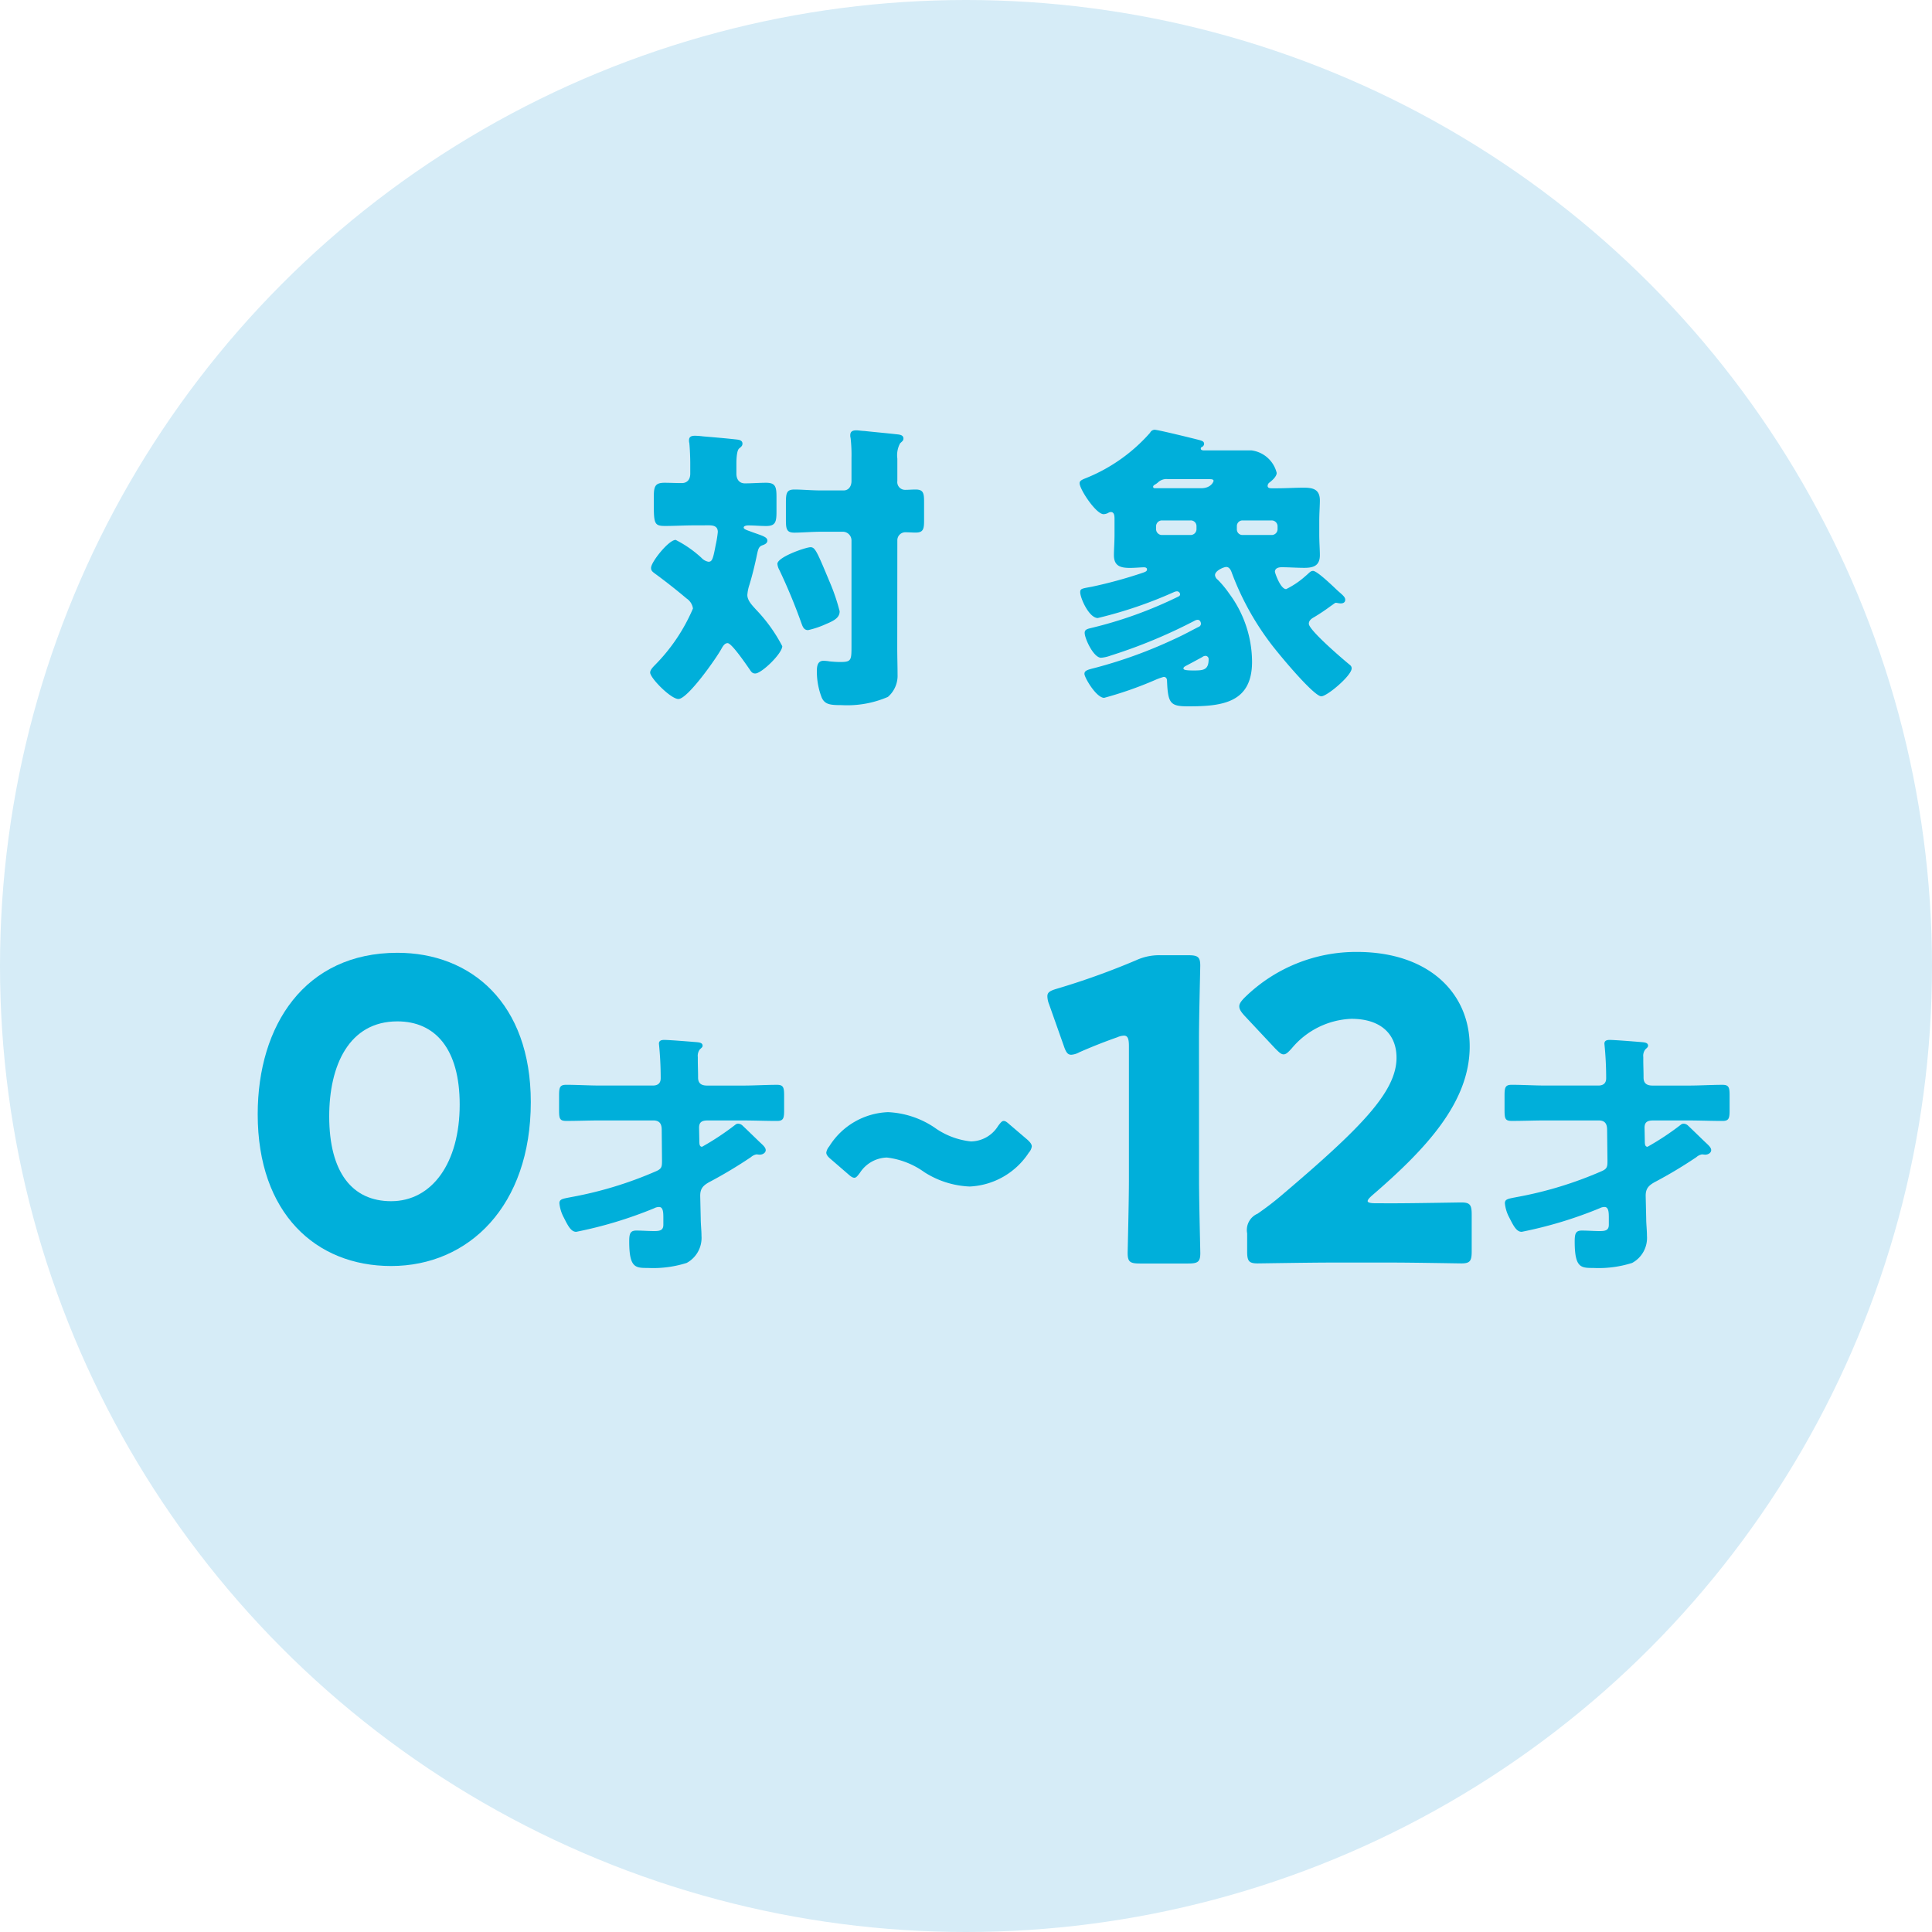 <svg xmlns="http://www.w3.org/2000/svg" width="80" height="80"><g data-name="グループ 19247" transform="translate(-820 -4038.684)"><circle data-name="楕円形 41" cx="40" cy="40" r="40" transform="translate(820 4038.684)" fill="#d6ecf7"/><g data-name="グループ 19245" fill="#00afda"><path data-name="パス 17205" d="M848.745 4060.438c-.4 0-.8.025-1.207.025-.44 0-.465-.1-.465-.9v-.289c0-.428.037-.6.44-.6.239 0 .478.013.717.013s.352-.164.352-.39v-.4c0-.264-.013-.6-.038-.867a.34.34 0 01-.013-.113c0-.164.114-.189.252-.189a3.008 3.008 0 01.327.025c.452.038.905.076 1.358.126.113.013.276.025.276.176 0 .088-.05.126-.138.2s-.113.365-.113.629v.415c0 .226.113.4.352.4.289 0 .591-.025.88-.025.39 0 .428.176.428.591v.6c0 .427-.038.6-.428.6-.251 0-.49-.025-.742-.025-.05 0-.188.013-.188.088s.151.113.352.189c.415.151.628.2.628.352 0 .1-.088.151-.188.188-.164.051-.189.151-.239.378-.088.427-.189.842-.314 1.257a1.71 1.71 0 00-.088.427c0 .239.213.441.352.6a6.5 6.5 0 011.094 1.522c0 .3-.855 1.131-1.119 1.131-.114 0-.164-.063-.227-.163-.126-.176-.742-1.094-.918-1.094-.125 0-.2.138-.251.226-.2.377-1.4 2.087-1.786 2.087-.314 0-1.169-.867-1.169-1.094 0-.088.063-.176.2-.314a7.5 7.5 0 001.572-2.339.6.6 0 00-.264-.415 24.39 24.39 0 00-1.258-.993c-.176-.126-.213-.163-.213-.277 0-.239.729-1.156 1.018-1.156a4.67 4.67 0 011.081.754.509.509 0 00.277.151c.151 0 .189-.1.3-.692a4.381 4.381 0 00.088-.54c0-.239-.176-.277-.377-.277zm5.608 2.339a8.221 8.221 0 01.415 1.219c0 .252-.2.378-.566.529a3.733 3.733 0 01-.742.251c-.176 0-.226-.151-.276-.289a23.449 23.449 0 00-.906-2.188.671.671 0 01-.088-.264c0-.289 1.182-.692 1.371-.692s.264.164.792 1.434zm2.8 2.754c0 .364.013.716.013 1.081a1.159 1.159 0 01-.4.93 4.247 4.247 0 01-1.911.34c-.478 0-.7-.025-.83-.314a2.967 2.967 0 01-.2-1.094c0-.2.025-.428.277-.428a1.621 1.621 0 01.251.025c.138.013.3.025.44.025.465 0 .465-.075.465-.679v-4.363a.36.36 0 00-.352-.352h-.892c-.39 0-.843.038-1.119.038-.327 0-.352-.151-.352-.541v-.691c0-.4.025-.554.352-.554s.7.038 1.119.038h.918c.2 0 .326-.163.326-.39v-.943a6.231 6.231 0 00-.037-.842.341.341 0 01-.013-.114c0-.163.113-.2.252-.2.088 0 .239.026.327.026.452.05.892.087 1.345.138.113.012.277.025.277.176 0 .088-.051.113-.139.2a1.042 1.042 0 00-.113.629v.93a.321.321 0 00.327.365c.138 0 .277-.013.428-.013.314 0 .352.139.352.5v.792c0 .352-.038.491-.352.491-.139 0-.277-.013-.415-.013a.331.331 0 00-.34.34z"/><path data-name="パス 17206" d="M874.372 4062.324c.176 0 .868.679 1.031.83.2.176.3.252.3.365s-.088.151-.189.151c-.063 0-.163-.026-.2-.026s-.1.063-.2.126a8.071 8.071 0 01-.692.465c-.113.063-.226.139-.226.277 0 .264 1.4 1.459 1.66 1.672.063.051.113.088.113.176 0 .3-1.018 1.157-1.257 1.157-.327 0-1.9-1.911-2.151-2.263a11.45 11.45 0 01-1.546-2.829c-.038-.113-.1-.264-.239-.264-.1 0-.465.151-.465.339a.273.273 0 00.113.189 4.235 4.235 0 01.478.578 4.776 4.776 0 01.943 2.817c0 1.71-1.245 1.848-2.641 1.848-.742 0-.842-.113-.88-1.056 0-.088-.038-.163-.138-.163a2.77 2.77 0 00-.378.138 15.438 15.438 0 01-2.087.729c-.327 0-.817-.842-.817-.993s.163-.176.5-.264a19.218 19.218 0 003.181-1.157c.5-.226.792-.4 1.056-.528a.142.142 0 00.088-.126c0-.038-.025-.163-.138-.163a.29.29 0 00-.1.025 21.486 21.486 0 01-3.508 1.458 1.432 1.432 0 01-.39.088c-.314 0-.679-.8-.679-1.031 0-.138.114-.163.264-.2a17.3 17.3 0 003.6-1.295c.025-.013.088-.038.088-.1a.135.135 0 00-.126-.125.35.35 0 00-.113.025 17.841 17.841 0 01-3.169 1.081c-.365 0-.729-.83-.729-1.069 0-.151.075-.151.478-.226a18.788 18.788 0 002.074-.566c.151-.05.214-.075.214-.151s-.075-.088-.126-.088c-.125 0-.377.025-.578.025-.39 0-.666-.075-.666-.528 0-.226.025-.528.025-.867v-.629c0-.138-.013-.289-.151-.289a.2.2 0 00-.113.037.46.46 0 01-.189.051c-.314 0-.993-1.031-.993-1.283 0-.1.1-.138.176-.176a7.027 7.027 0 002.741-1.911.22.22 0 01.188-.126c.139 0 1.622.365 1.861.428.126.037.189.063.189.163a.149.149 0 01-.1.126.069.069 0 00-.037.063c0 .075.1.075.151.075h1.949a1.239 1.239 0 011.043.931c0 .151-.188.314-.3.4a.174.174 0 00-.075.138c0 .1.113.1.189.1h.188c.377 0 .742-.025 1.119-.025s.667.063.667.528c0 .214-.025.528-.025.855v.541c0 .339.025.654.025.867 0 .44-.264.528-.642.528-.314 0-.628-.025-.943-.025-.125 0-.276.038-.276.189 0 .038.226.717.465.717a3.513 3.513 0 00.8-.541c.152-.125.202-.213.315-.213zm-6.01-3.8a.5.5 0 00-.4.125.744.744 0 01-.138.1c-.063.038-.075.063-.075.088 0 .063.05.063.1.063h1.886c.428 0 .516-.289.516-.3 0-.05-.038-.075-.151-.075zm-.239 1.71a.242.242 0 00-.252.239v.125a.242.242 0 00.252.239h1.169a.242.242 0 00.252-.239v-.125a.235.235 0 00-.252-.239zm1.408 6.211c.352 0 .516-.075.516-.465a.132.132 0 00-.139-.138.227.227 0 00-.125.05c-.114.063-.554.3-.679.365-.051.025-.1.063-.1.1-.004.079.137.091.527.091zm1.924-6.211a.232.232 0 00-.239.239v.125a.231.231 0 00.239.239h1.194a.241.241 0 00.252-.239v-.125a.242.242 0 00-.252-.239z"/></g><g data-name="グループ 19246" fill="#00afda"><path data-name="パス 17207" d="M841.979 4084.319c0 4.294-2.563 6.788-5.784 6.788-3.117 0-5.524-2.182-5.524-6.286 0-3.688 1.957-6.684 5.784-6.684 3.045 0 5.524 2.078 5.524 6.182zm-8.347.589c0 2.32.953 3.515 2.563 3.515 1.7 0 2.84-1.593 2.84-4 0-2.32-1.022-3.446-2.58-3.446-2.009 0-2.823 1.836-2.823 3.931z"/><path data-name="パス 17208" d="M847.4 4085.473c0-.249-.083-.394-.353-.394h-2.197c-.468 0-.935.02-1.4.02-.28 0-.3-.1-.3-.457v-.582c0-.332.021-.457.291-.457.467 0 .945.031 1.413.031h2.182c.187 0 .322-.083.322-.3a13.967 13.967 0 00-.073-1.434c0-.135.114-.155.218-.155.218 0 1.1.072 1.351.093.093.01.239.021.239.146 0 .062-.052.093-.115.155a.432.432 0 00-.083.312v.135c0 .229.011.457.011.675v.042c0 .249.145.332.374.332h1.485c.478 0 .946-.031 1.413-.031.27 0 .291.125.291.457v.582c0 .333-.021.457-.291.457-.467 0-.935-.02-1.413-.02H849.3c-.239 0-.353.072-.353.3l.011.551c0 .135.01.238.114.238a11.123 11.123 0 001.392-.924.173.173 0 01.1-.031.275.275 0 01.177.072c.166.156.571.551.727.7.135.125.239.219.239.323s-.115.187-.25.187c-.041 0-.093-.011-.135-.011a.479.479 0 00-.228.114 18.994 18.994 0 01-1.662 1c-.323.166-.447.3-.437.634l.021.924c0 .208.031.468.031.7a1.179 1.179 0 01-.613 1.122 4.58 4.58 0 01-1.61.208c-.509 0-.769 0-.769-1.091 0-.311.031-.457.291-.457s.5.021.748.021c.228 0 .374-.031.374-.26v-.27c0-.218 0-.467-.177-.467a.431.431 0 00-.2.051 17.331 17.331 0 01-3.231.977c-.208 0-.333-.228-.509-.582a1.571 1.571 0 01-.187-.6c0-.177.135-.187.509-.26a15.868 15.868 0 003.5-1.07c.229-.1.239-.187.239-.437z"/><path data-name="パス 17209" d="M862.724 4086.155a.47.47 0 01-.121.254 3.089 3.089 0 01-2.449 1.406 3.751 3.751 0 01-1.879-.594 3.332 3.332 0 00-1.551-.606 1.377 1.377 0 00-1.115.63c-.1.134-.158.207-.231.207s-.145-.049-.254-.146l-.715-.618c-.134-.109-.194-.194-.194-.279a.517.517 0 01.121-.254 3 3 0 012.436-1.419 3.745 3.745 0 011.915.631 3.151 3.151 0 001.516.581 1.341 1.341 0 001.127-.642c.1-.133.157-.206.23-.206s.134.048.243.145l.739.631c.121.109.182.194.182.279z"/><path data-name="パス 17210" d="M869.65 4087.54c0 .918.052 2.909.052 3.03 0 .364-.1.433-.5.433h-2.008c-.4 0-.5-.069-.5-.433 0-.121.052-2.112.052-3.03V4082c0-.312-.052-.433-.207-.433a.772.772 0 00-.277.069 21.75 21.75 0 00-1.576.623.776.776 0 01-.329.1c-.156 0-.225-.121-.312-.381l-.606-1.714a.924.924 0 01-.069-.329c0-.156.1-.225.4-.312a30.871 30.871 0 003.273-1.177 2.294 2.294 0 011.021-.208h1.136c.4 0 .5.069.5.433 0 .121-.052 2.113-.052 3.03z"/><path data-name="パス 17211" d="M877.616 4088.51c.9 0 2.77-.035 2.892-.035.363 0 .432.1.432.5v1.524c0 .4-.069.5-.432.5-.122 0-1.992-.035-2.892-.035h-2.476c-.918 0-2.944.035-3.065.035-.364 0-.433-.1-.433-.5v-.745a.735.735 0 01.433-.814c.346-.242.623-.45.952-.727 3.307-2.805 4.8-4.312 4.8-5.731 0-.953-.624-1.611-1.871-1.611a3.378 3.378 0 00-2.458 1.212c-.156.173-.243.26-.347.26s-.19-.087-.346-.242l-1.281-1.368c-.139-.156-.208-.26-.208-.381 0-.1.069-.208.225-.364a6.594 6.594 0 014.641-1.887c2.978 0 4.675 1.7 4.675 3.913 0 2.3-1.784 4.225-4.035 6.165-.138.121-.19.19-.19.242s.1.087.311.087z"/><path data-name="パス 17212" d="M886.547 4085.473c0-.249-.083-.394-.353-.394H884c-.468 0-.935.02-1.4.02-.28 0-.3-.1-.3-.457v-.582c0-.332.021-.457.291-.457.468 0 .945.031 1.413.031h2.182c.187 0 .322-.083.322-.3a13.967 13.967 0 00-.073-1.434c0-.135.114-.155.218-.155.218 0 1.1.072 1.351.093.093.01.239.021.239.146 0 .062-.052.093-.114.155a.428.428 0 00-.084.312v.135c0 .229.011.457.011.675v.042c0 .249.145.332.374.332h1.486c.477 0 .945-.031 1.413-.031.27 0 .29.125.29.457v.582c0 .333-.02.457-.29.457-.468 0-.936-.02-1.413-.02h-1.465c-.239 0-.354.072-.354.3l.011.551c0 .135.01.238.114.238a11.123 11.123 0 001.392-.924.175.175 0 01.1-.031.275.275 0 01.177.072c.166.156.571.551.727.7.135.125.239.219.239.323s-.114.187-.249.187c-.042 0-.094-.011-.135-.011a.478.478 0 00-.229.114 18.691 18.691 0 01-1.662 1c-.322.166-.447.3-.437.634l.021.924c0 .208.031.468.031.7a1.177 1.177 0 01-.613 1.122 4.58 4.58 0 01-1.61.208c-.509 0-.769 0-.769-1.091 0-.311.031-.457.291-.457s.5.021.748.021c.229 0 .374-.031.374-.26v-.27c0-.218 0-.467-.177-.467a.431.431 0 00-.2.051 17.31 17.31 0 01-3.231.977c-.208 0-.332-.228-.509-.582a1.571 1.571 0 01-.187-.6c0-.177.135-.187.509-.26a15.867 15.867 0 003.5-1.07c.229-.1.239-.187.239-.437z"/></g></g></svg>